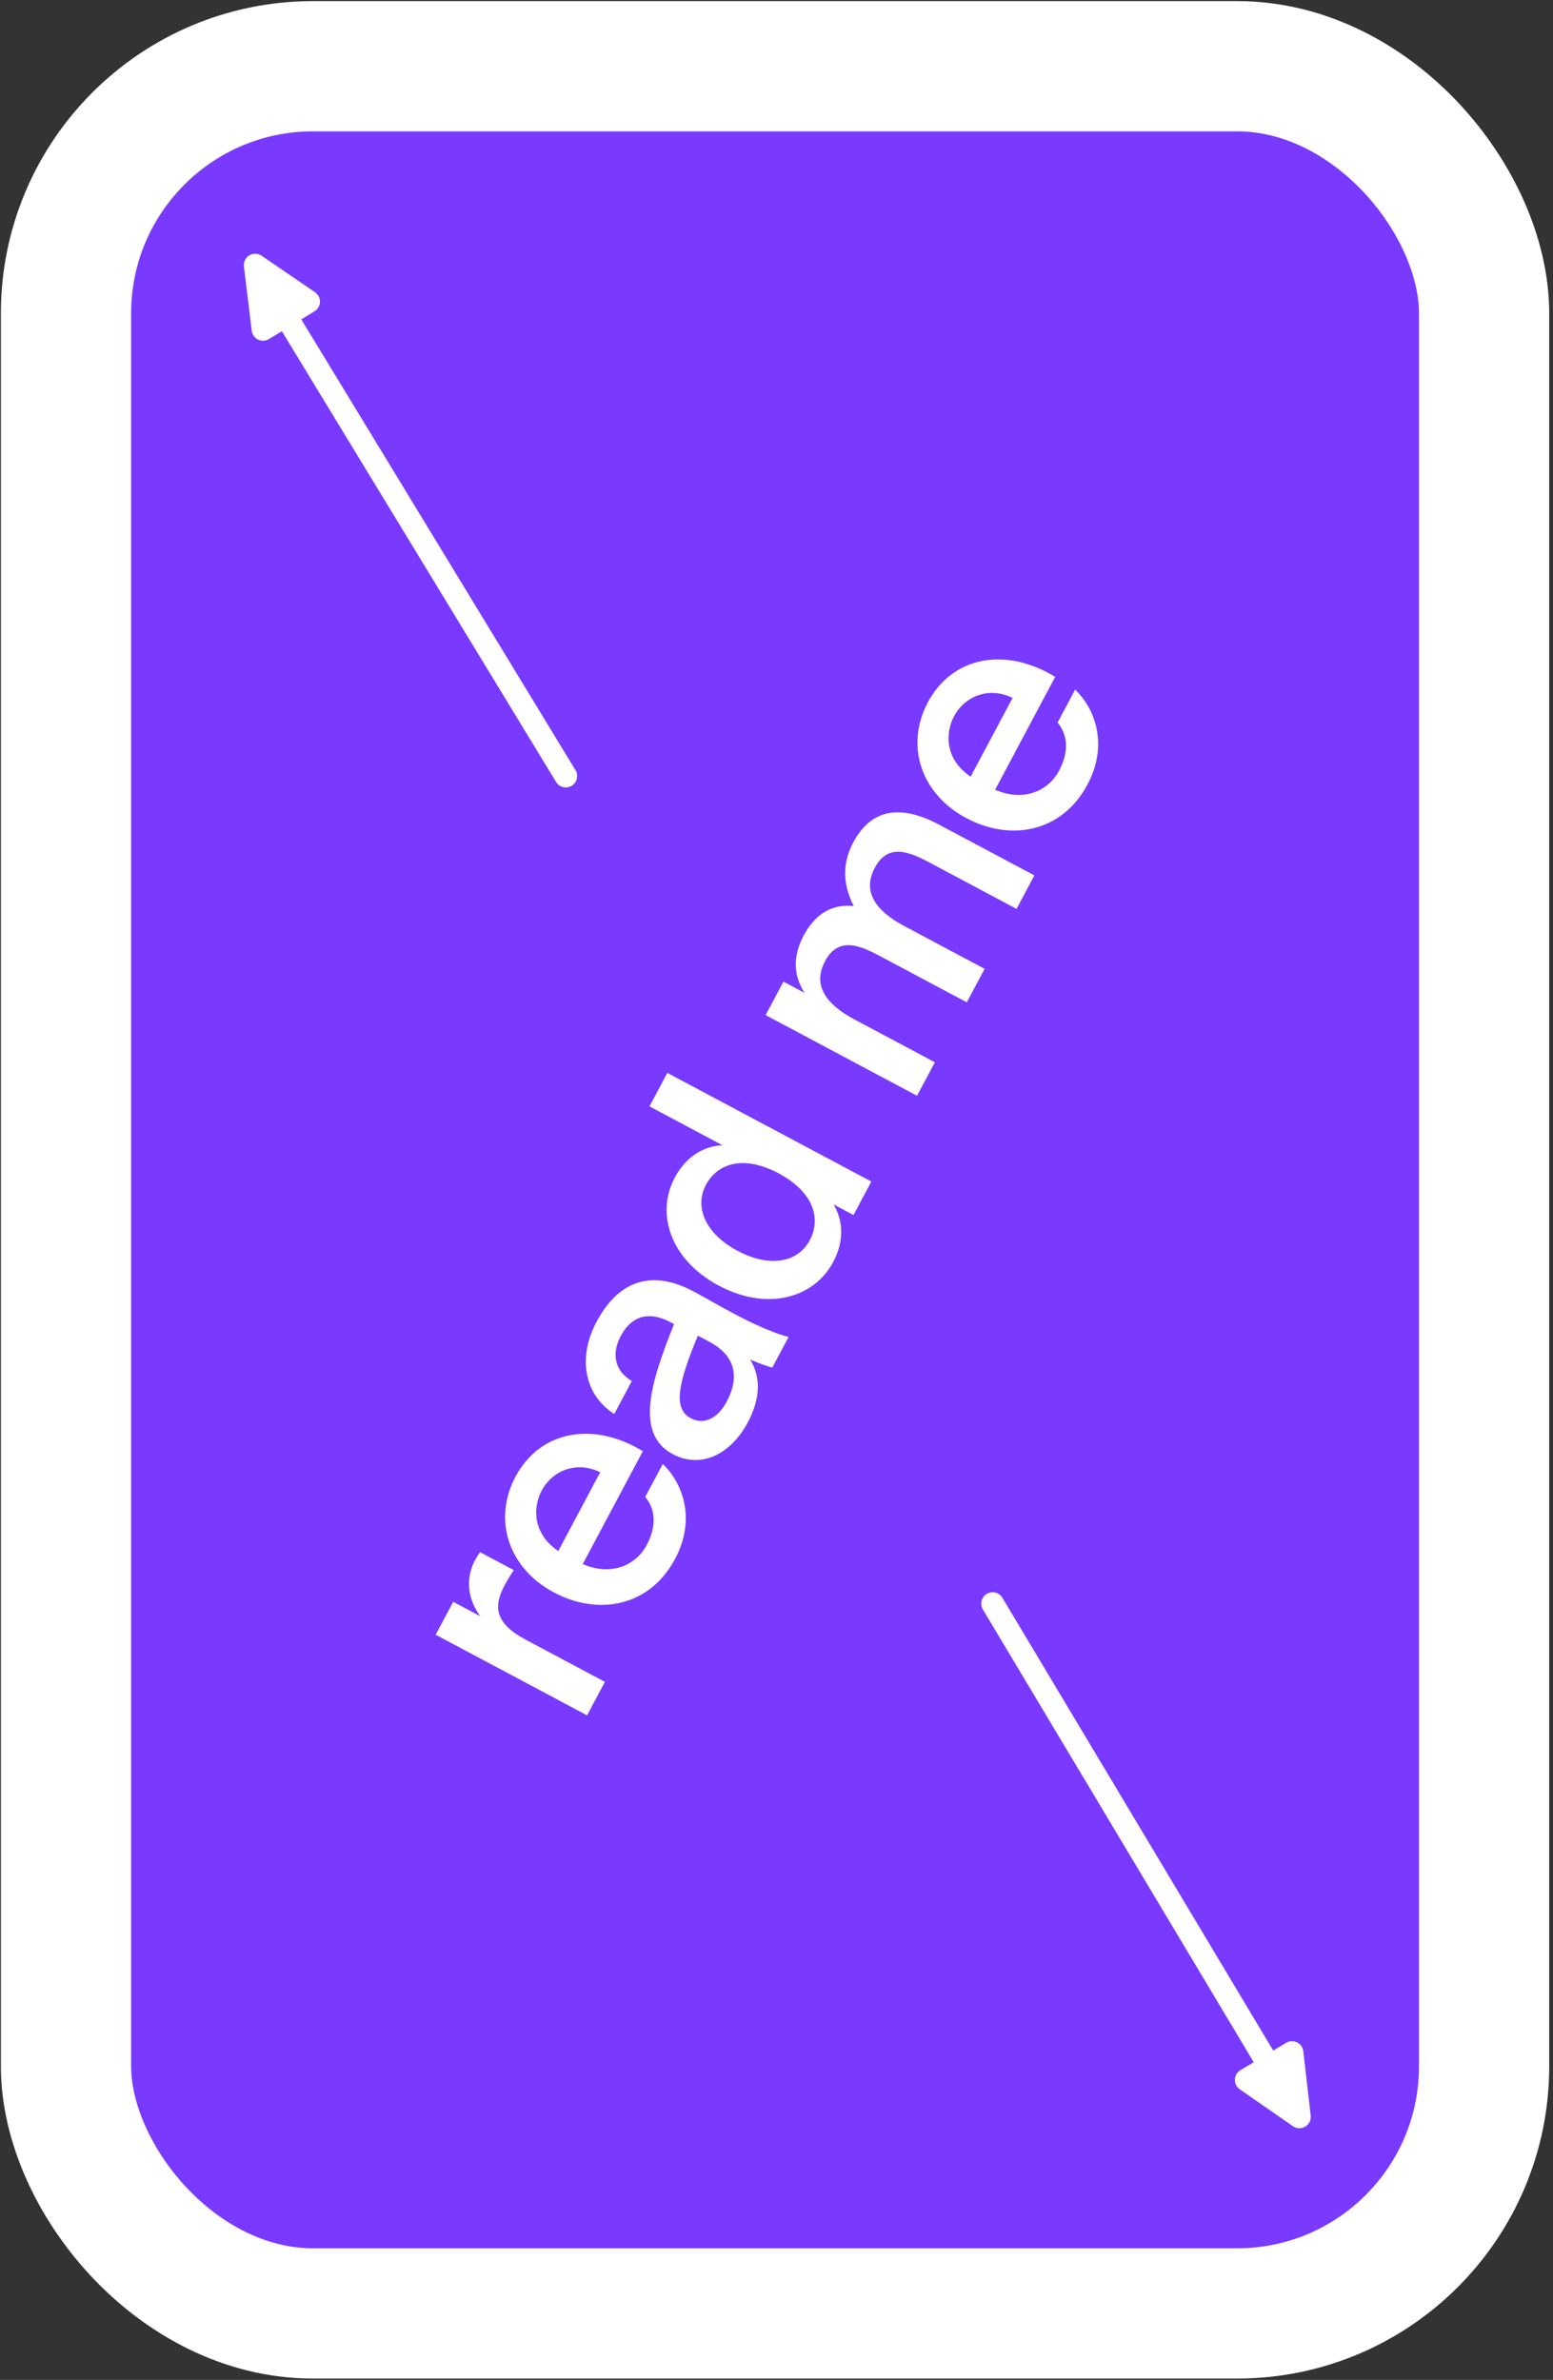 <?xml version="1.0" encoding="UTF-8"?> <svg xmlns="http://www.w3.org/2000/svg" width="201" height="308" viewBox="0 0 201 308" fill="none"><rect x="0" y="0" width="201" height="308" fill="#333333" stroke="none"/> <rect x="8.543" y="8.572" width="183.539" height="290.826" rx="31.972" fill="#7939FF" stroke="white" stroke-width="16.856"></rect> <path d="M167.223 265.637L168.178 273.957L161.298 269.181L167.223 265.637Z" fill="white" stroke="white" stroke-width="2.943" stroke-linecap="round" stroke-linejoin="round"></path> <path d="M37.044 40.958L73.227 100.438" stroke="white" stroke-width="2.943" stroke-linecap="round"></path> <path d="M164.214 267.281L128.473 207.535" stroke="white" stroke-width="2.943" stroke-linecap="round"></path> <path d="M62.127 200.873L66.498 203.201C66.037 203.89 65.632 204.563 65.283 205.219C63.828 207.95 64.087 210.098 68.02 212.193L78.291 217.664L75.983 221.998L56.388 211.562L58.657 207.3L62.154 209.163C60.531 206.942 60.228 204.35 61.453 201.963C61.627 201.636 61.916 201.181 62.127 200.873ZM83.202 187.813L75.424 202.418C79.221 204.066 82.364 202.467 83.683 199.991C84.905 197.696 84.962 195.482 83.512 193.728L85.781 189.467C88.448 192.009 90.062 196.703 87.386 201.729C84.03 208.03 77.338 209.095 71.692 206.088C65.792 202.946 63.757 196.672 66.725 191.099C69.925 185.089 76.86 183.92 83.202 187.813ZM70.112 192.903C69.025 194.943 68.79 198.371 72.255 200.73L77.686 190.532C74.569 189.012 71.47 190.354 70.112 192.903ZM91.818 173.654L90.325 172.858C87.61 179.361 87.182 182.359 89.404 183.542C91.116 184.454 92.892 183.576 94.056 181.391C95.763 178.186 95.169 175.438 91.818 173.654ZM96.793 184.064C94.524 188.326 90.638 190.09 87.069 188.19C82.152 185.571 84.207 178.904 87.244 171.358L86.879 171.164C83.529 169.379 81.5 170.73 80.336 172.915C79.172 175.101 79.465 177.36 81.774 178.731L79.505 182.992C75.69 180.586 74.687 175.798 77.209 171.063C79.711 166.364 83.819 163.83 90.025 167.276C90.972 167.78 93.265 169.094 95.049 170.045C97.526 171.364 100.209 172.559 102.062 173.031L99.947 177.001C99.032 176.701 98.5 176.558 97.094 175.949C98.564 178.369 98.345 181.151 96.793 184.064ZM93.494 148.209L84.061 143.185L86.369 138.85L112.776 152.914L110.467 157.248L107.881 155.871C109.191 158.064 109.234 160.705 107.837 163.328C105.354 167.99 99.328 169.736 93.027 166.38C86.762 163.044 84.848 157.069 87.331 152.407C88.728 149.784 90.943 148.346 93.494 148.209ZM100.767 151.848C96.25 149.443 92.862 150.537 91.369 153.341C89.817 156.255 91.353 159.692 95.432 161.864C99.621 164.095 103.257 163.413 104.809 160.499C106.302 157.695 105.283 154.253 100.767 151.848ZM110.58 131.929L120.997 137.477L118.689 141.811L99.093 131.375L101.402 127.041L104.133 128.496C102.695 126.281 102.594 123.749 103.991 121.126C105.62 118.067 107.826 116.998 110.496 117.251C108.931 114.22 109.131 111.474 110.431 109.034C112.914 104.372 116.904 104.253 121.566 106.736L133.877 113.293L131.569 117.627L120.314 111.633C117.655 110.217 114.934 109.095 113.227 112.3C111.52 115.505 113.487 117.955 117.02 119.837L127.437 125.385L125.129 129.719L113.874 123.725C111.215 122.309 108.493 121.187 106.786 124.392C105.079 127.597 107.047 130.048 110.58 131.929ZM136.573 87.601L128.794 102.206C132.592 103.855 135.734 102.255 137.053 99.779C138.276 97.484 138.333 95.27 136.882 93.516L139.152 89.255C141.819 91.797 143.433 96.491 140.756 101.517C137.4 107.818 130.709 108.883 125.063 105.876C119.163 102.734 117.127 96.46 120.095 90.887C123.296 84.878 130.23 83.709 136.573 87.601ZM123.483 92.691C122.396 94.731 122.16 98.159 125.626 100.519L131.057 90.32C127.939 88.8 124.84 90.142 123.483 92.691Z" fill="white"></path> <path d="M34.045 42.624L33.028 34.311L39.943 39.036L34.045 42.624Z" fill="white" stroke="white" stroke-width="2.943" stroke-linecap="round" stroke-linejoin="round"></path> </svg> 